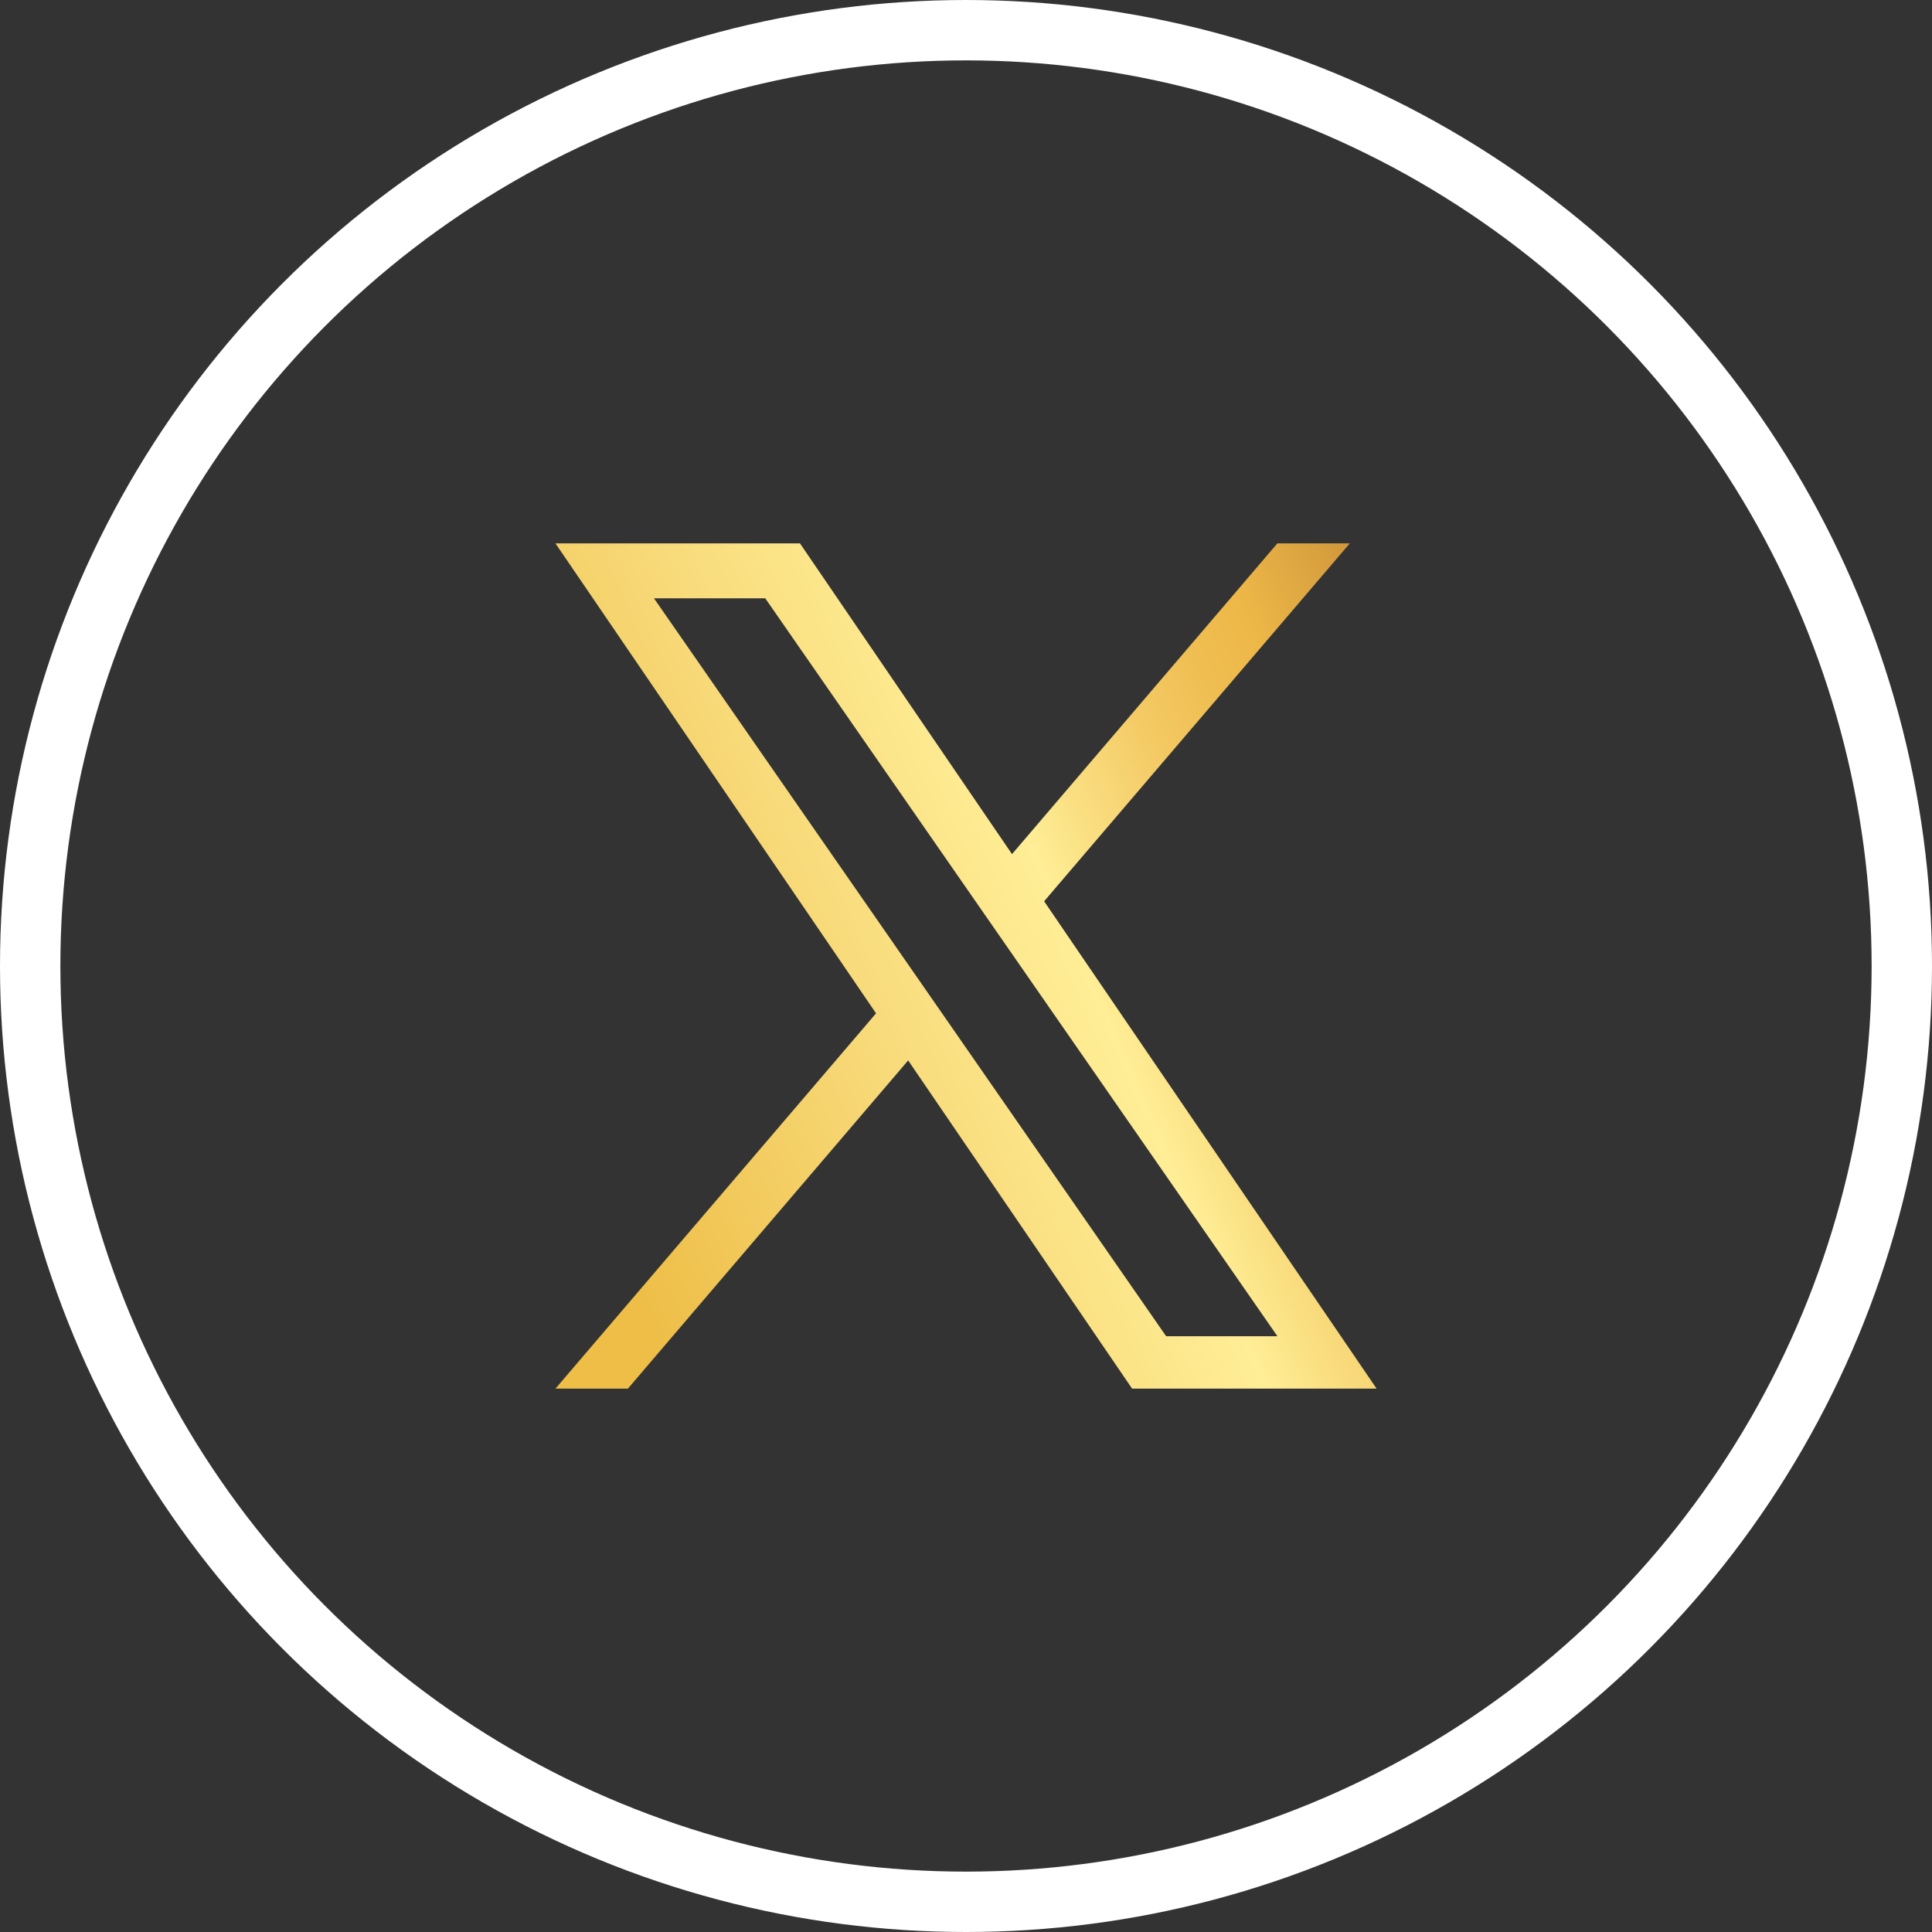 <svg width="32" height="32" viewBox="0 0 32 32" fill="none" xmlns="http://www.w3.org/2000/svg">
<rect x="0" y="0" width="32" height="32" fill="#333333" stroke="none"/>
<circle cx="16" cy="16" r="15.5" stroke="white"/>
<path d="M17.294 14.928L22.357 9H21.157L16.762 14.147L13.25 9H9.2L14.51 16.784L9.2 23H10.4L15.042 17.564L18.751 23H22.801L17.294 14.928ZM15.651 16.852L15.113 16.077L10.832 9.91H12.675L16.129 14.887L16.667 15.662L21.158 22.132H19.315L15.651 16.852Z" fill="url(#paint0_linear_2021_8870)"/>
<defs>
<linearGradient id="paint0_linear_2021_8870" x1="9.231" y1="18.423" x2="37.53" y2="6.16" gradientUnits="userSpaceOnUse">
<stop stop-color="#EEBE47"/>
<stop offset="0.176" stop-color="#F8DB7B"/>
<stop offset="0.291" stop-color="#FFEE96"/>
<stop offset="0.313" stop-color="#FBE387"/>
<stop offset="0.369" stop-color="#F4CB66"/>
<stop offset="0.415" stop-color="#EFBD50"/>
<stop offset="0.444" stop-color="#EEB848"/>
<stop offset="0.625" stop-color="#A26327"/>
<stop offset="0.774" stop-color="#EEA54D"/>
<stop offset="1" stop-color="#EEBE47"/>
</linearGradient>
</defs>
</svg>
